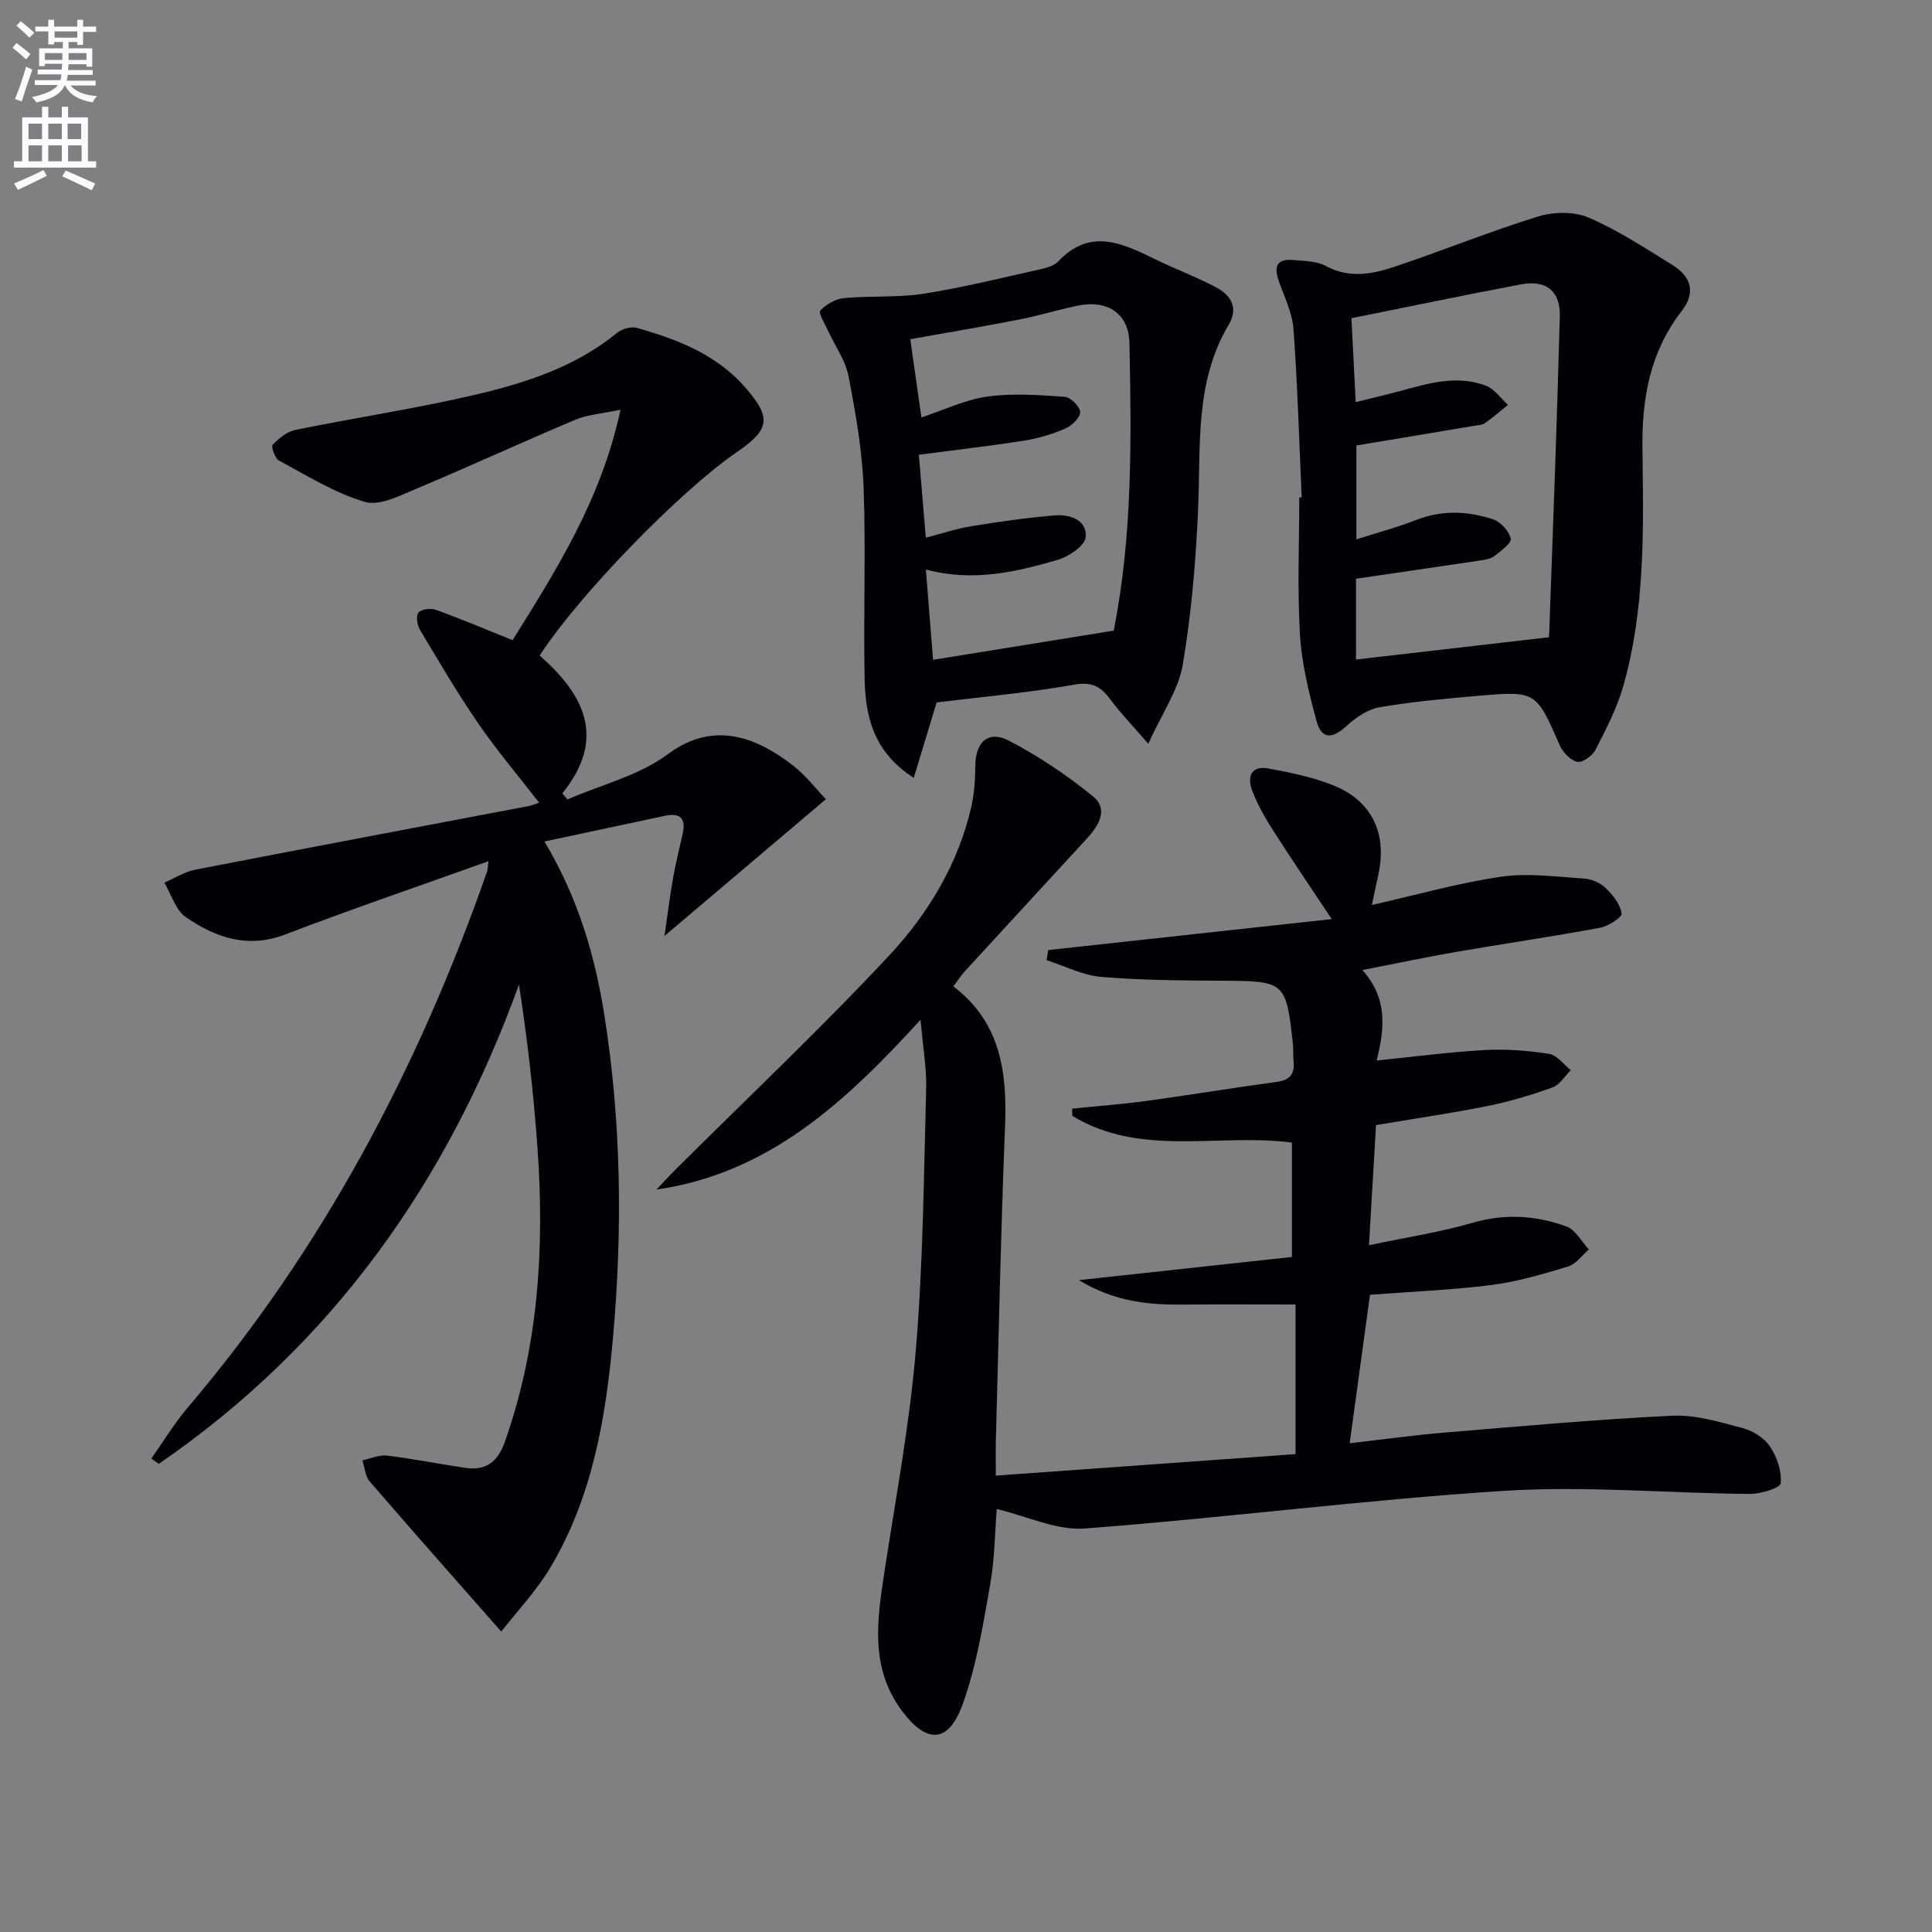<svg enable-background="new 0 0 400 400" viewBox="0 0 400 400" xmlns="http://www.w3.org/2000/svg"><rect x="0" y="0" width="400" height="400" fill="#808080" stroke="none"/><path d="m2.6 9.9.8-1c.9.7 1.9 1.4 2.9 2.3l-.9 1.1c-1.1-1-2-1.8-2.8-2.4zm.5 10.6c.9-2.1 1.6-4.3 2.3-6.7.4.2.8.4 1.3.6-.7 2.1-1.5 4.3-2.2 6.6zm.3-15.2.9-.9c1 .8 2 1.6 2.8 2.4l-1 1c-.9-.9-1.8-1.7-2.7-2.5zm12.6-1.2h1.2v1.4h2.7v1.1h-2.7v2.7h-1.2v-.6h-1.8v1.3h4.9v3.8h-1.2v-.5h-3.7c0 .4-.1.9-.1 1.2h5.1v1h-5.2c0 .5-.1.9-.2 1.2h6v1h-5.2c1.1 1.3 2.9 2 5.5 2.2-.4.4-.7.8-.9 1.3-2.9-.5-4.8-1.6-5.7-3.5h-.1c-.8 1.7-2.7 2.9-5.9 3.5-.2-.4-.6-.8-.9-1.1 2.8-.6 4.6-1.4 5.4-2.5h-4.8v-1h5.3c.1-.3.2-.7.2-1.2h-4.9v-1h5c0-.4 0-.8.1-1.2h-3.6v.5h-1.2v-3.7h4.9v-1.3h-1.8v.5h-1.2v-2.7h-2.7v-1h2.7v-1.4h1.2v1.4h4.8zm-6.7 8.3h3.6c0-.4 0-.9 0-1.4h-3.6zm1.9-4.6h4.8v-1.3h-4.7v1.3zm6.7 3.2h-3.7v1.4h3.7z" fill="#fbfafc"/><path d="m8.7 22.1h1.3v2.2h2.8v-2.2h1.3v2.2h4.1v9.1h1.7v1.3h-17v-1.3h1.7v-9.1h4.1zm.3 13.1.7 1.2c-1.8.9-3.8 1.9-6 2.9-.2-.4-.5-.8-.8-1.3 2.3-1 4.4-1.9 6.1-2.8zm-3.1-6.4h2.8v-3.2h-2.8zm0 4.6h2.8v-3.3h-2.8zm4.1-4.6h2.8v-3.2h-2.8zm0 4.6h2.8v-3.3h-2.8zm3.6 1.9c2.1.9 4.1 1.8 6.1 2.7l-.7 1.4c-2.2-1.1-4.2-2-6.1-2.9zm3.2-9.7h-2.8v3.2h2.8zm-2.7 7.8h2.8v-3.3h-2.8z" fill="#fbfafc"/><g fill="#010104"><path d="m275.72 190.29c-4.67-7.04-8.58-12.78-12.31-18.63-1.6-2.51-3.07-5.16-4.14-7.92-1.11-2.87-.27-5.32 3.36-4.63 4.7.88 9.5 1.83 13.87 3.68 7.73 3.27 10.7 10.05 8.86 18.34-.46 2.06-.88 4.13-1.33 6.24 9.1-2.05 17.83-4.55 26.74-5.85 5.63-.82 11.54.01 17.3.39 1.54.1 3.32.92 4.42 1.99 1.47 1.43 2.96 3.34 3.25 5.22.12.77-2.75 2.65-4.45 2.96-9.94 1.84-19.95 3.3-29.91 5.02-6.18 1.07-12.32 2.37-19.32 3.74 5.3 5.88 4.61 12.16 2.96 18.73 7.69-.78 15.02-1.76 22.39-2.17 4.42-.25 8.94.12 13.33.8 1.63.25 3 2.19 4.48 3.36-1.24 1.23-2.28 3.03-3.77 3.57-4.34 1.57-8.81 2.92-13.33 3.83-7.59 1.52-15.26 2.64-23.23 3.98-.48 8.19-.92 15.74-1.46 24.87 7.71-1.63 14.68-2.68 21.39-4.63 6.72-1.96 13.18-1.55 19.51.75 1.87.68 3.1 3.12 4.63 4.75-1.42 1.22-2.66 3.04-4.3 3.53-5.19 1.58-10.48 3.14-15.84 3.83-8.23 1.05-16.55 1.37-25.18 2.03-1.39 10.16-2.75 20.12-4.2 30.74 6.56-.75 13.04-1.66 19.56-2.2 15.72-1.31 31.45-2.74 47.2-3.5 4.83-.23 9.82 1.3 14.6 2.56 2.12.56 4.48 2.04 5.66 3.81 1.44 2.16 2.47 5.14 2.21 7.61-.11.99-4.14 2.23-6.38 2.21-16.97-.14-34.01-1.71-50.88-.64-28.98 1.85-57.84 5.61-86.81 7.8-5.84.44-11.94-2.55-18.24-4.03-.36 4.42-.39 10.18-1.38 15.78-1.46 8.29-2.83 16.74-5.66 24.61-2.94 8.19-7.49 8.3-12.69 1.25-6.57-8.92-5.02-18.83-3.49-28.79 2.33-15.26 5.2-30.48 6.48-45.84 1.5-17.88 1.64-35.88 2.13-53.84.12-4.43-.68-8.88-1.16-14.47-15.43 16.89-31.3 31.77-54.68 35.16 1.29-1.36 2.55-2.75 3.87-4.07 14.84-14.78 30.11-29.17 44.39-44.48 8.03-8.61 14.22-18.89 16.93-30.71.62-2.72.8-5.59.82-8.39.04-5.02 2.65-7.53 7-5.27 6.14 3.2 12.02 7.14 17.39 11.52 3.24 2.64 1.17 6.06-1.25 8.69-8.43 9.18-16.89 18.33-25.31 27.52-.76.83-1.37 1.79-2.37 3.12 9.85 7.49 11.16 17.85 10.7 29.13-.88 21.61-1.3 43.24-1.9 64.85-.05 1.97-.01 3.94-.01 7.31 21.13-1.51 41.73-2.99 62.06-4.45 0-10.81 0-20.73 0-30.98-8 0-15.38-.06-22.77.02-7.34.08-14.49-.45-22.08-5.06 15.43-1.68 29.64-3.23 44.1-4.8 0-8.3 0-15.88 0-23.68-15.19-1.99-31.3 3.09-45.46-5.53-.01-.5-.03-1-.04-1.5 5.1-.52 10.22-.89 15.29-1.58 9.05-1.23 18.05-2.74 27.1-3.96 2.78-.38 3.72-1.72 3.45-4.33-.12-1.16-.02-2.34-.14-3.49-1.36-12.84-1.71-13.05-14.28-13.12-8.48-.05-16.99-.09-25.43-.8-3.83-.32-7.53-2.26-11.29-3.46.11-.7.23-1.4.34-2.09 19.12-2.1 38.23-4.18 58.7-6.41z"/><path d="m101.14 178.3c-14.32 5.13-28.3 9.9-42.08 15.17-7.79 2.98-14.42.64-20.57-3.57-2.13-1.46-3.02-4.72-4.47-7.16 2.14-.92 4.19-2.25 6.42-2.68 22.96-4.47 45.96-8.79 68.94-13.16.6-.11 1.17-.36 2.25-.7-4.41-5.7-8.8-10.87-12.62-16.43-4.32-6.29-8.19-12.89-12.1-19.45-.57-.96-.81-2.93-.24-3.53.67-.71 2.55-.9 3.61-.52 5.14 1.86 10.18 3.99 15.85 6.27 8.94-14.37 18.31-28.95 22.34-47.71-3.85.82-6.79.99-9.35 2.07-11.02 4.64-21.88 9.66-32.9 14.28-3.42 1.43-7.63 3.63-10.68 2.73-6.25-1.84-11.99-5.45-17.81-8.57-.83-.45-1.64-2.9-1.27-3.27 1.28-1.32 2.96-2.71 4.69-3.06 12.36-2.52 24.86-4.39 37.13-7.26 10.51-2.46 20.85-5.77 29.48-12.84 1-.82 2.87-1.36 4.06-1.03 8.39 2.36 16.47 5.48 22.42 12.27 5.57 6.36 5.18 8.75-1.73 13.49-11.75 8.05-32.7 29.61-40.78 42.08 9.11 8 13.98 17.04 4.7 28.53.35.42.71.84 1.06 1.26 6.99-3.04 14.83-4.94 20.79-9.37 9.97-7.41 19.07-2.92 25.88 2.33 2.71 2.08 4.83 4.92 6.83 7-11.09 9.4-21.73 18.41-33.42 28.31.68-4.66 1.13-8.31 1.77-11.93.55-3.1 1.31-6.16 2-9.23.73-3.22-.54-4.39-3.71-3.71-8.05 1.73-16.11 3.44-24.91 5.31 7 11.74 10.45 23.6 12.41 35.96 3.51 22.15 3.77 44.43 1.79 66.69-1.48 16.6-4.25 33.07-12.99 47.7-2.92 4.89-6.95 9.12-10.15 13.23-9.54-10.84-18.45-20.89-27.22-31.06-.94-1.09-1.04-2.91-1.53-4.39 1.7-.36 3.46-1.18 5.09-.99 5.42.66 10.79 1.74 16.2 2.55 4.28.64 6.75-1.25 8.21-5.4 6.99-19.84 8.23-40.29 6.74-61.02-.8-11.18-2.08-22.32-3.82-33.66-14.8 40.95-38.74 74.63-74.57 99.24-.52-.36-1.03-.73-1.55-1.09 2.5-3.53 4.75-7.28 7.54-10.56 27.96-32.88 47.74-70.31 61.94-110.87.22-.59.19-1.27.33-2.25z"/><path d="m269.5 102.97c-.52-11.62-.85-23.26-1.7-34.85-.25-3.37-1.89-6.66-3.04-9.93-1.04-2.93-.47-4.67 2.95-4.36 2.31.21 4.89.2 6.82 1.25 4.74 2.57 9.43 1.72 13.96.22 10.02-3.33 19.82-7.34 29.9-10.46 3.21-.99 7.44-1.1 10.44.18 6.07 2.6 11.69 6.29 17.34 9.78 4.09 2.52 4.92 5.83 1.99 9.62-6.59 8.52-8.25 18.1-8.11 28.6.22 16.44.6 32.99-3.97 49.03-1.3 4.57-3.56 8.91-5.74 13.17-.63 1.24-2.7 2.74-3.77 2.51-1.42-.3-3-1.97-3.64-3.43-4.91-11.18-4.85-11.28-17.01-10.23-6.78.59-13.58 1.2-20.28 2.36-2.44.42-4.93 2.1-6.81 3.84-2.79 2.58-5.17 3.03-6.23-.91-1.59-5.86-3.09-11.89-3.45-17.91-.57-9.46-.15-18.98-.15-28.48.17.02.33.01.5 0zm11.32-10.74v19.44c4.54-1.45 8.5-2.49 12.29-3.98 5.38-2.13 10.76-1.91 16.03-.16 1.56.52 3.26 2.41 3.65 3.98.22.88-2.01 2.52-3.33 3.57-.72.58-1.83.79-2.8.93-8.56 1.29-17.12 2.52-25.91 3.81v16.73c13.26-1.53 26.21-3.03 39.81-4.6-.19.61.15 0 .18-.63.78-21.94 1.63-43.88 2.2-65.83.14-5.29-2.87-7.59-8.06-6.61-11.7 2.21-23.36 4.65-35.08 7 .28 5.56.57 11.15.88 17.38 2.46-.61 4.49-1.12 6.53-1.61 6.73-1.63 13.43-4.44 20.44-1.79 1.77.67 3.06 2.61 4.57 3.96-1.6 1.28-3.14 2.65-4.82 3.8-.63.44-1.59.43-2.4.57-7.86 1.33-15.71 2.63-24.18 4.04z"/><path d="m237.74 153.99c-3.42-3.95-5.81-6.42-7.84-9.16-1.94-2.61-3.71-3.75-7.41-3.09-9.45 1.68-19.05 2.52-28.57 3.69-1.53 5.06-3.02 9.95-4.74 15.63-8.45-5.47-10.01-12.87-10.17-20.59-.27-13.15.28-26.32-.21-39.45-.29-7.74-1.64-15.49-3.12-23.11-.64-3.31-2.82-6.31-4.26-9.47-.64-1.4-2.04-3.67-1.6-4.13 1.22-1.29 3.17-2.43 4.93-2.59 5.45-.52 11.02-.07 16.4-.9 8.01-1.24 15.91-3.22 23.83-4.98 1.44-.32 3.17-.72 4.1-1.7 6.55-6.98 13.19-3.83 19.96-.53 4.17 2.03 8.52 3.68 12.64 5.82 3.15 1.64 4.81 4.27 2.7 7.82-7.02 11.8-5.77 24.88-6.31 37.79-.46 10.91-1.38 21.87-3.2 32.62-.9 5.23-4.3 10.06-7.13 16.33zm-46.06-42.67c3.51-.9 6.46-1.9 9.5-2.39 5.7-.92 11.42-1.75 17.17-2.22 3.13-.25 6.72.88 6.43 4.5-.14 1.75-3.45 4.01-5.73 4.68-8.7 2.54-17.55 4.64-27.36 2.02.54 6.83 1.03 12.86 1.49 18.7 12.58-2.04 24.62-3.98 37.3-6.03-.25.5.09.08.18-.39 3.83-19.57 3.59-39.38 3.18-59.16-.13-6.15-4.56-9.02-10.75-7.74-4.05.84-8.03 2.08-12.09 2.87-7.64 1.49-15.31 2.78-22.54 4.07.75 5.28 1.47 10.32 2.31 16.2 4.59-1.52 9.01-3.67 13.63-4.32 5.26-.74 10.72-.32 16.06.05 1.21.08 3.18 2.06 3.18 3.17 0 1.17-1.73 2.81-3.07 3.39-2.7 1.16-5.6 2.05-8.5 2.5-7.15 1.13-14.35 1.95-21.83 2.93.44 5.32.91 10.88 1.44 17.17z"/></g></svg>